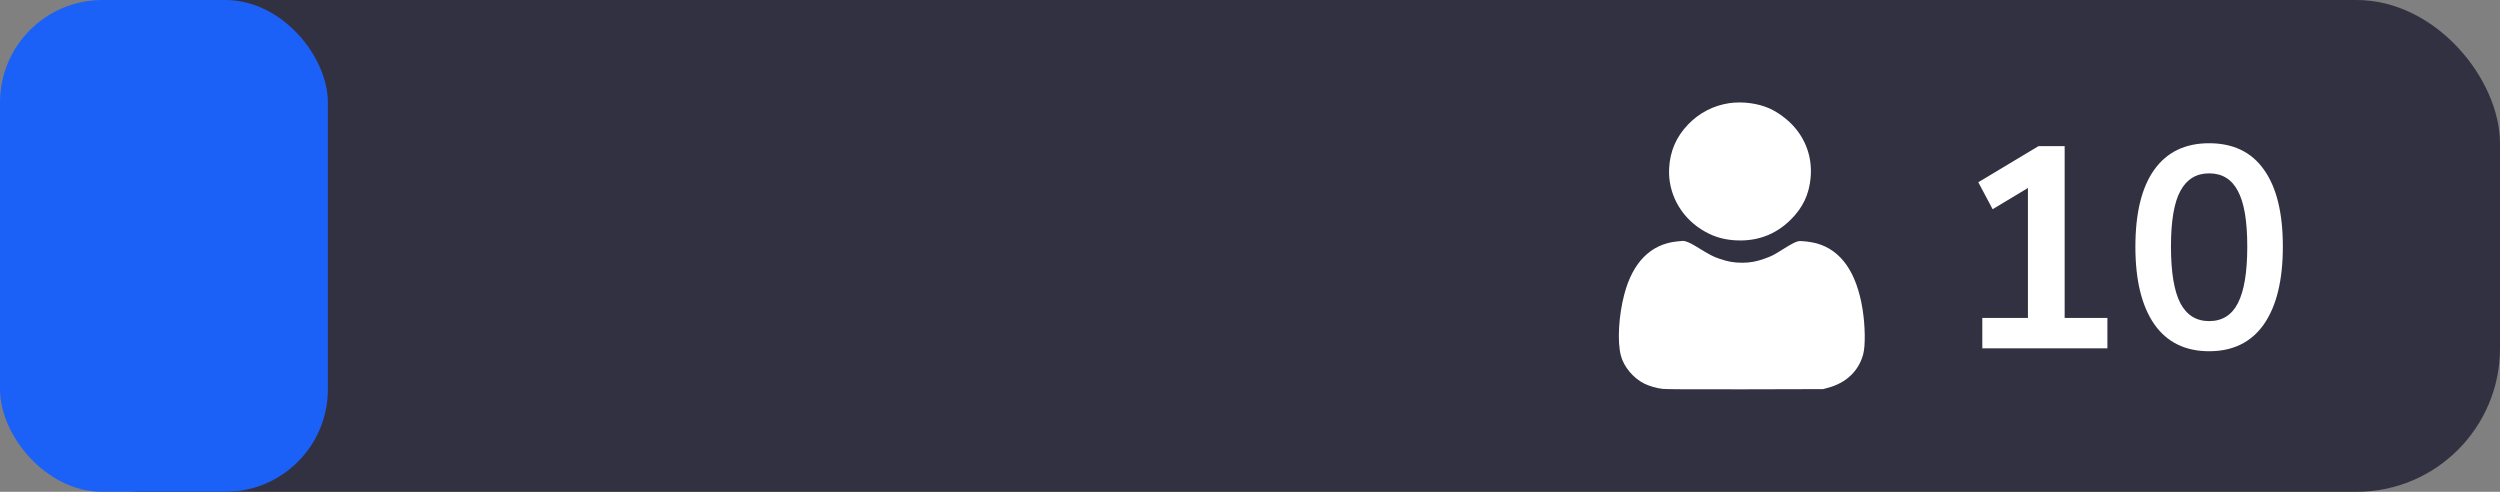 <?xml version="1.0" encoding="UTF-8"?> <svg xmlns="http://www.w3.org/2000/svg" width="122" height="24" viewBox="0 0 122 24" fill="none"><rect x="0" y="0" width="122" height="24" fill="#808080" stroke="none"/> <rect width="122" height="24" rx="7" fill="#323141"></rect> <rect width="16" height="24" rx="5" fill="#1B61F7"></rect> <path fill-rule="evenodd" clip-rule="evenodd" d="M84.382 5.035C83.614 5.152 82.928 5.506 82.39 6.063C81.8 6.673 81.495 7.377 81.453 8.224C81.394 9.406 81.99 10.536 83.018 11.191C83.523 11.513 84.011 11.676 84.602 11.722C85.696 11.806 86.63 11.471 87.383 10.724C87.98 10.133 88.285 9.489 88.359 8.665C88.458 7.565 88.033 6.54 87.18 5.825C86.629 5.364 86.122 5.136 85.422 5.036C85.086 4.988 84.69 4.988 84.382 5.035ZM81.828 11.783C80.557 11.914 79.675 12.802 79.265 14.366C78.991 15.409 78.92 16.663 79.097 17.348C79.239 17.899 79.707 18.458 80.25 18.724C80.496 18.845 80.849 18.945 81.142 18.978C81.316 18.997 82.644 19.004 85.183 18.998L88.965 18.989L89.204 18.925C90.091 18.688 90.7 18.11 90.922 17.294C91.038 16.867 91.023 15.883 90.889 15.064C90.599 13.289 89.847 12.213 88.662 11.879C88.392 11.803 87.908 11.745 87.764 11.771C87.627 11.797 87.435 11.896 87.002 12.167C86.541 12.456 86.477 12.489 86.132 12.615C85.732 12.761 85.401 12.822 85.018 12.822C84.618 12.822 84.322 12.77 83.9 12.624C83.579 12.513 83.458 12.449 82.793 12.04C82.465 11.839 82.245 11.748 82.105 11.757C82.074 11.759 81.949 11.771 81.828 11.783Z" fill="white"></path> <path d="M96.737 17V15.516H98.963V9.174L97.241 10.21L96.541 8.894L99.481 7.13H100.755V15.516H102.841V17H96.737ZM107.805 17.14C106.639 17.14 105.747 16.701 105.131 15.824C104.515 14.937 104.207 13.677 104.207 12.044C104.207 10.392 104.515 9.137 105.131 8.278C105.747 7.419 106.639 6.99 107.805 6.99C108.981 6.99 109.873 7.419 110.479 8.278C111.095 9.137 111.403 10.387 111.403 12.03C111.403 13.673 111.095 14.937 110.479 15.824C109.863 16.701 108.972 17.14 107.805 17.14ZM107.805 15.67C108.44 15.67 108.907 15.381 109.205 14.802C109.513 14.214 109.667 13.29 109.667 12.03C109.667 10.779 109.513 9.874 109.205 9.314C108.907 8.745 108.44 8.46 107.805 8.46C107.18 8.46 106.713 8.745 106.405 9.314C106.097 9.874 105.943 10.779 105.943 12.03C105.943 13.29 106.097 14.214 106.405 14.802C106.713 15.381 107.18 15.67 107.805 15.67Z" fill="white"></path> </svg> 